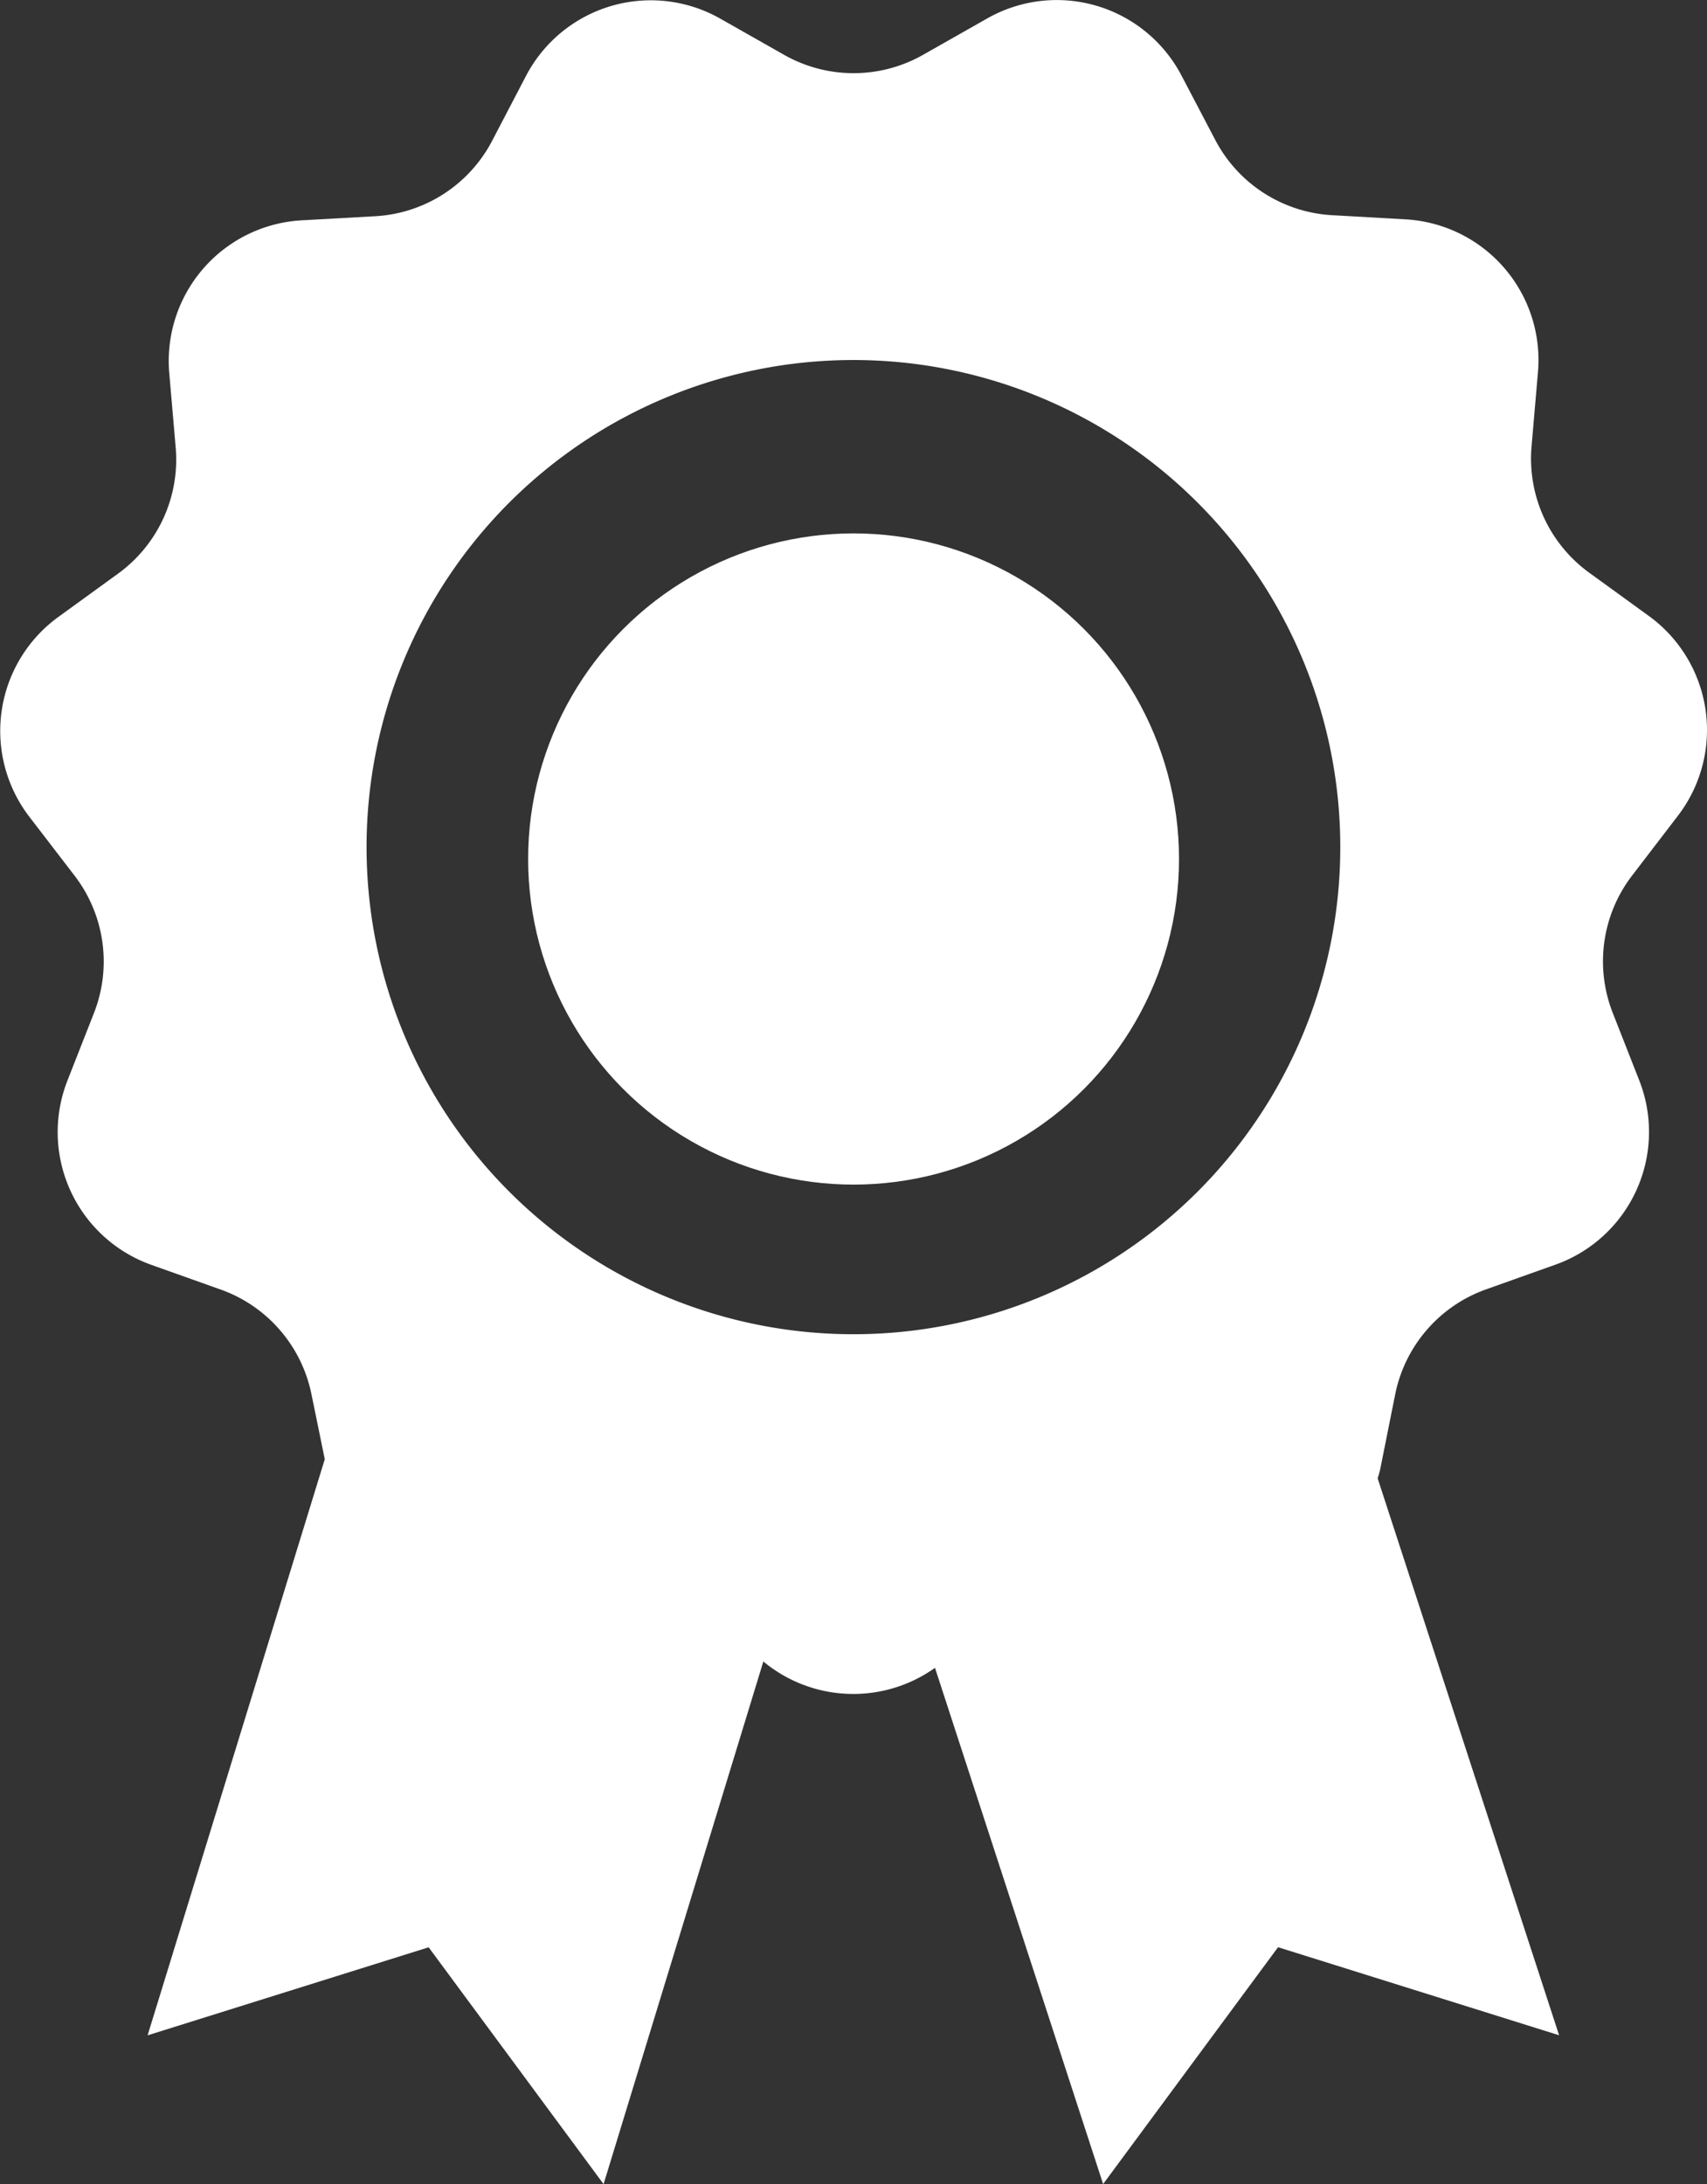 <svg id="icon-label" xmlns="http://www.w3.org/2000/svg" width="22.874" height="29.251" viewBox="0 0 22.874 29.251">
  <rect x="0" y="0" width="22.874" height="29.251" fill="#333333" stroke="none"/>
  <circle id="Ellipse_1" data-name="Ellipse 1" cx="4.361" cy="4.361" r="4.361" transform="translate(7.077 7.144)" fill="#fff"/>
  <path id="Path_81" data-name="Path 81" d="M36.432,10.914a1.887,1.887,0,0,0-.386-2.68l-.8-.58a1.887,1.887,0,0,1-.772-1.691l.085-.985a1.887,1.887,0,0,0-1.773-2.056L31.8,2.866a1.887,1.887,0,0,1-1.563-1.005L29.778.986a1.887,1.887,0,0,0-2.6-.754l-.859.487a1.887,1.887,0,0,1-1.86,0L23.6.232A1.887,1.887,0,0,0,21,1l-.457.875a1.887,1.887,0,0,1-1.563,1.005l-.987.055a1.887,1.887,0,0,0-1.773,2.056l.085.985a1.887,1.887,0,0,1-.772,1.691l-.8.58a1.887,1.887,0,0,0-.386,2.68l.6.781a1.887,1.887,0,0,1,.265,1.839l-.359.914a1.887,1.887,0,0,0,1.124,2.463l.93.331a1.887,1.887,0,0,1,1.218,1.405l.178.868-2.374,7.716,3.766-1.179,2.344,3.172,2.141-7a1.887,1.887,0,0,0,2.3.085l2.253,6.914,2.344-3.172,3.766,1.179-2.431-7.458c.016-.053.03-.1.041-.158l.194-.969a1.887,1.887,0,0,1,1.218-1.405l.93-.331a1.887,1.887,0,0,0,1.124-2.463l-.359-.914a1.887,1.887,0,0,1,.265-1.839Zm-17.569.416a6.524,6.524,0,1,1,6.524,6.524,6.524,6.524,0,0,1-6.524-6.524Z" transform="translate(-13.951 0.016)" fill="#fff"/>
</svg>
